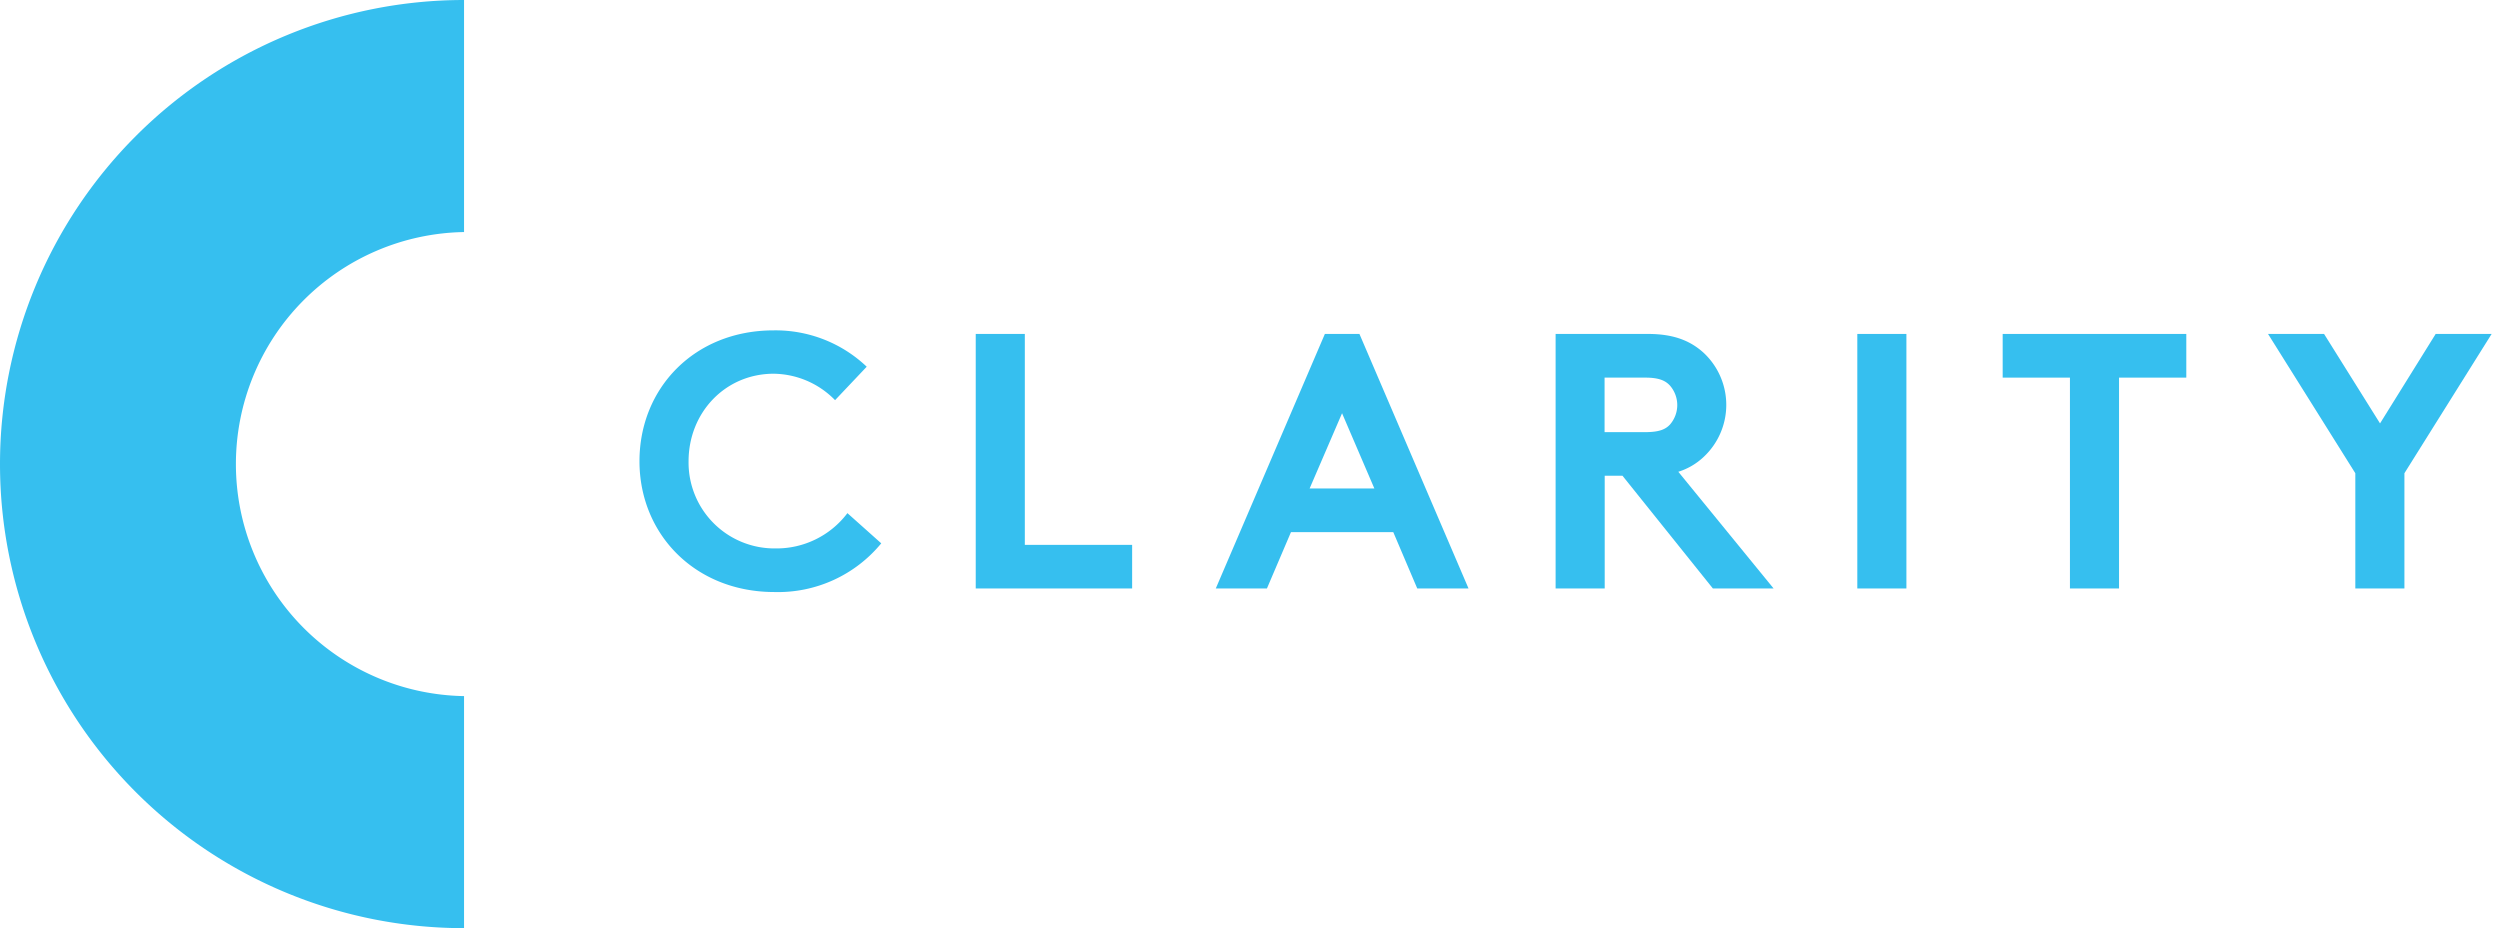 <?xml version="1.0" encoding="UTF-8" ?>
<svg xmlns="http://www.w3.org/2000/svg" viewBox="0 0 377.09 140.47" height="140" preserveAspectRatio="xMinYMid meet" fill="#36bfef"><path d="M104.21,69.81A13,13,0,0,0,117.36,83a13.44,13.44,0,0,0,10.89-5.34l5.12,4.57a20.22,20.22,0,0,1-16.17,7.37c-12,0-20.42-8.75-20.42-19.8S105.09,50,117.08,50a20,20,0,0,1,14.09,5.5l-4.79,5.06a13.18,13.18,0,0,0-9.35-4C109.71,56.6,104.21,62.48,104.21,69.81Z"></path><path d="M147.67,50.54h7.43V82.46h16.24v6.6H147.67Z"></path><path d="M184,89.06l16.51-38.52h5.23l16.51,38.52h-7.76l-3.63-8.53H195.38l-3.64,8.53Zm14.2-15.13H208l-4.89-11.39Z"></path><path d="M242.86,72V89.06h-7.43V50.54h14c4,0,6.49,1.11,8.42,2.87a10.78,10.78,0,0,1,0,15.73A9.9,9.9,0,0,1,254,71.4l14.42,17.66h-9.19L245.55,72ZM249,65.4c2.15,0,3.08-.44,3.74-1.15a4.49,4.49,0,0,0,0-5.89c-.66-.72-1.59-1.21-3.74-1.21h-6.16V65.4Z"></path><path d="M281.09,50.54h7.43V89.06h-7.43Z"></path><path d="M330.88,50.54v6.61H320.7V89.06h-7.43V57.15H303.09V50.54Z"></path><path d="M363.89,71.62V89.06h-7.43V71.62L343.25,50.54h8.48l8.47,13.54,8.42-13.54h8.47Z"></path><path d="M0,70.23a70.24,70.24,0,0,0,70.23,70.24V105.35a35.12,35.12,0,0,1,0-70.23V0A70.24,70.24,0,0,0,0,70.23Z"></path></svg>
